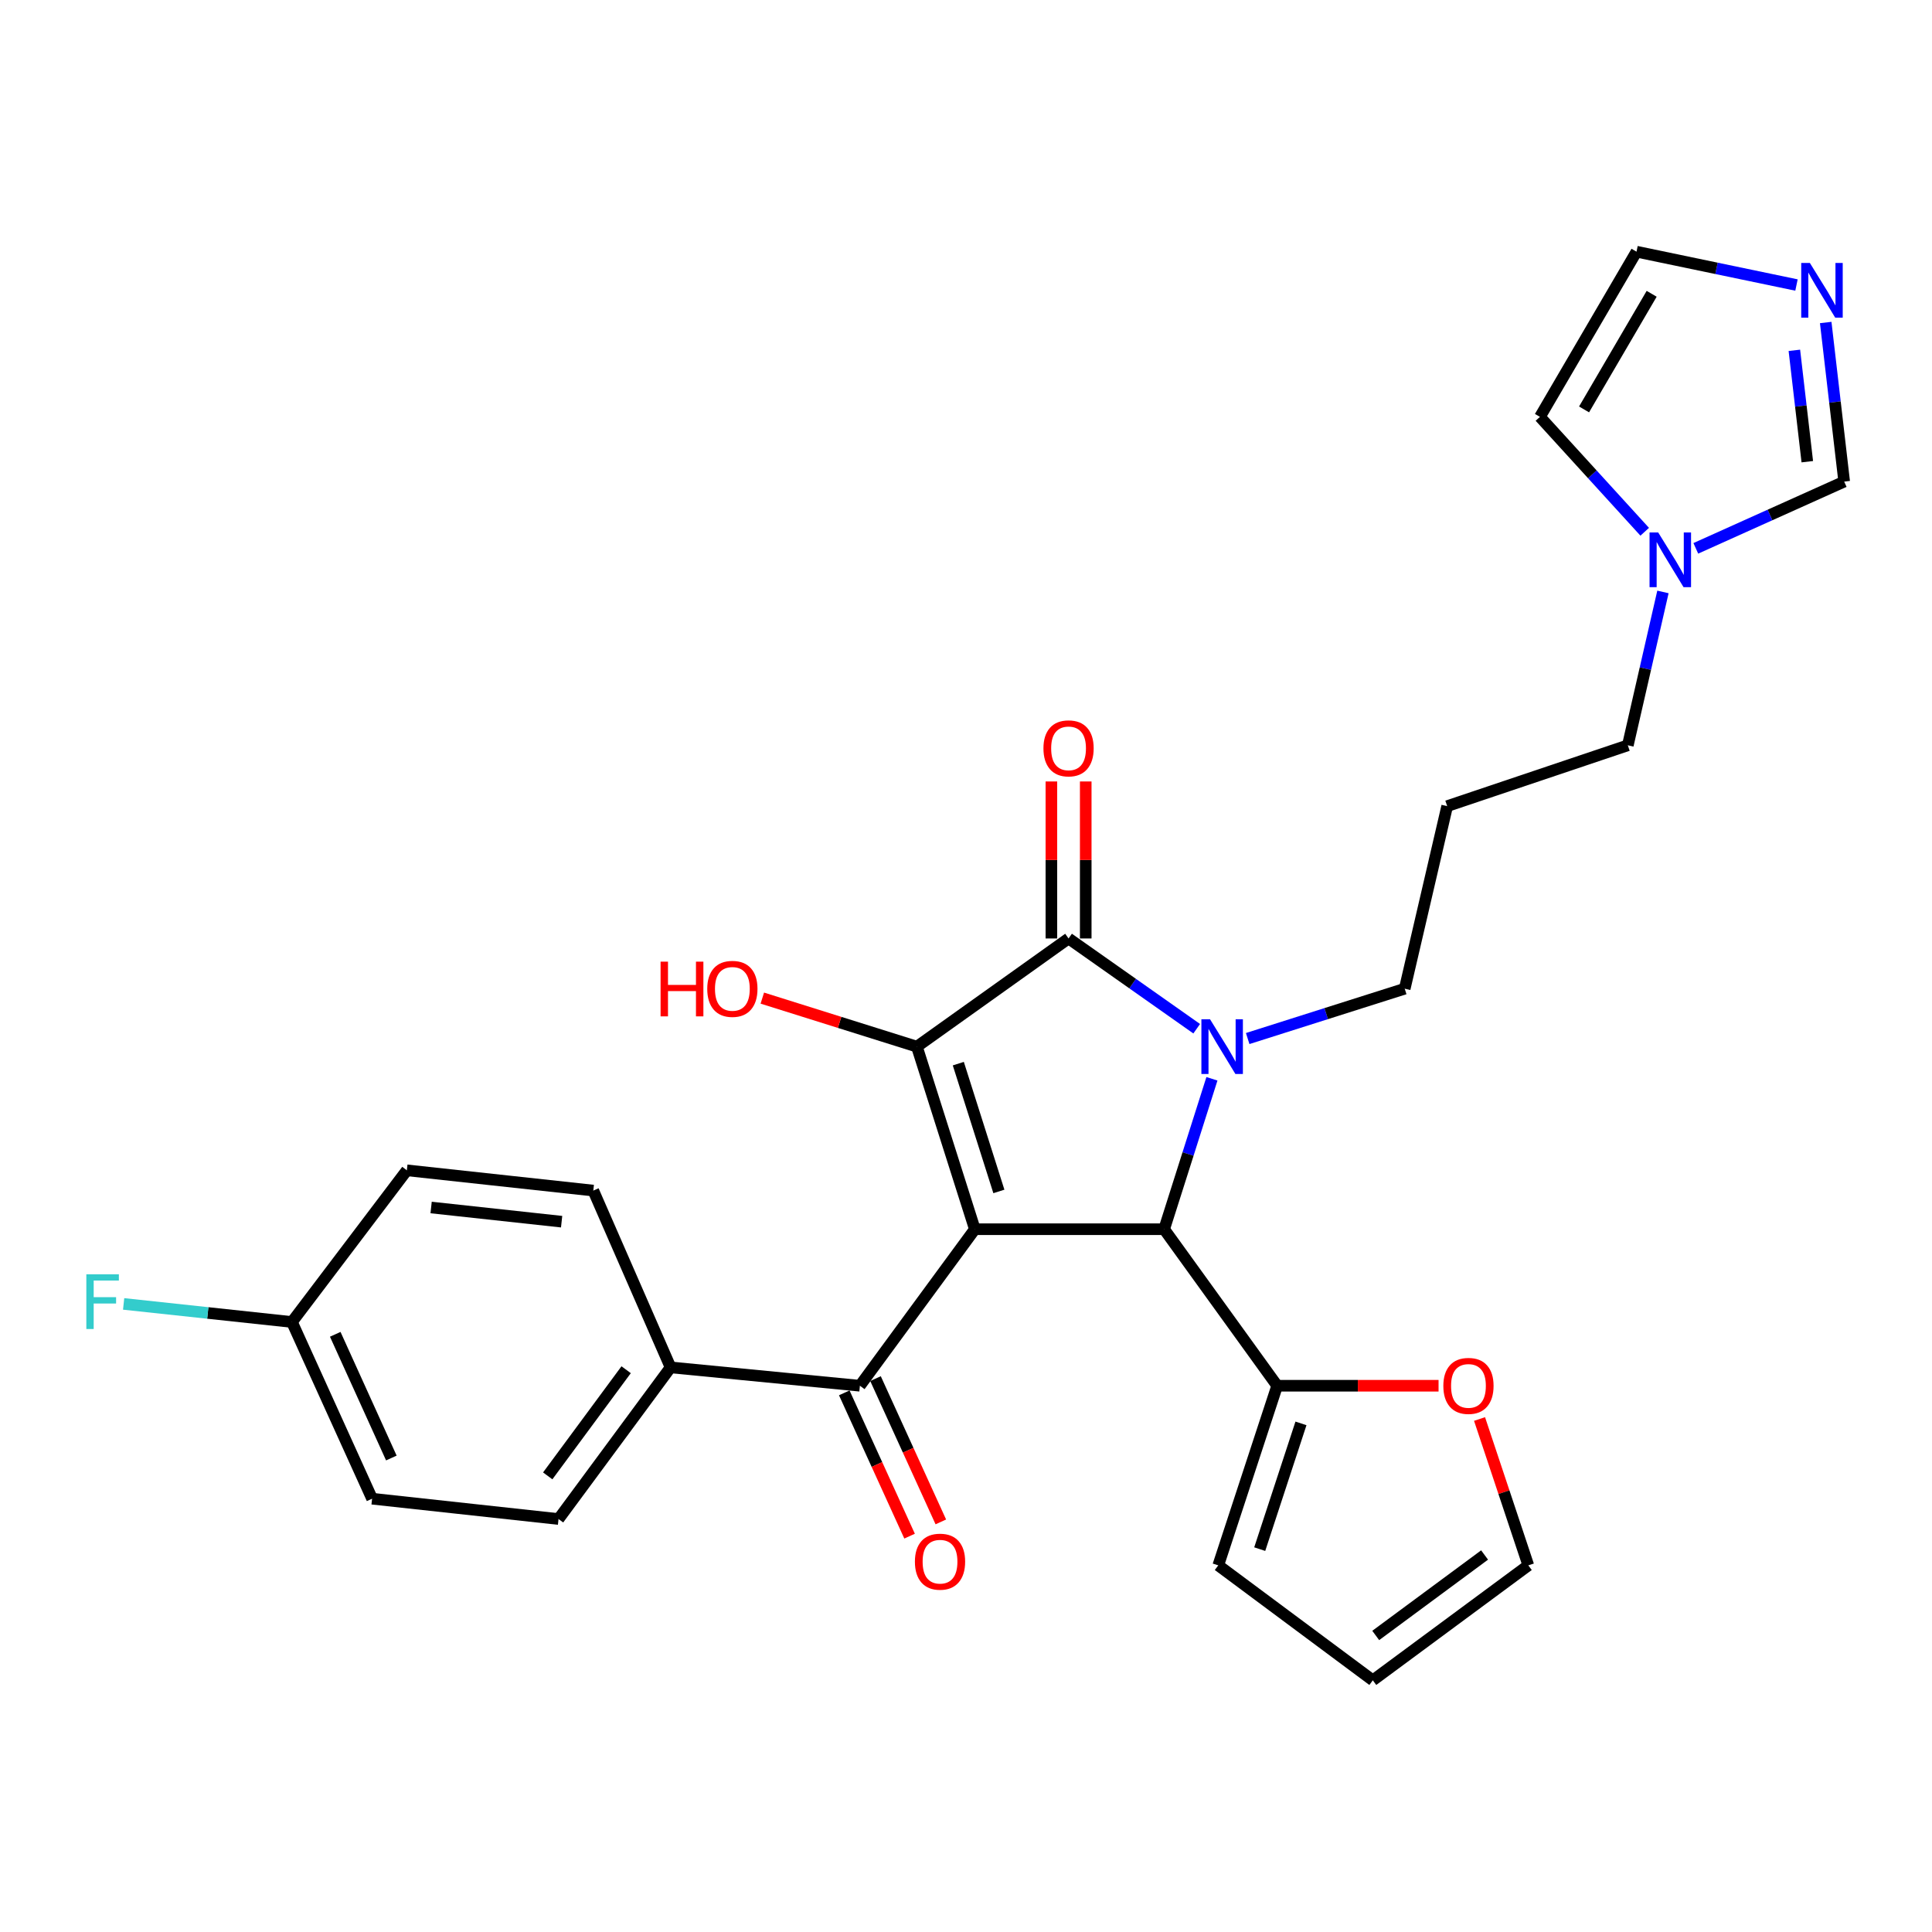 <?xml version='1.0' encoding='iso-8859-1'?>
<svg version='1.1' baseProfile='full'
              xmlns='http://www.w3.org/2000/svg'
                      xmlns:rdkit='http://www.rdkit.org/xml'
                      xmlns:xlink='http://www.w3.org/1999/xlink'
                  xml:space='preserve'
width='1000px' height='1000px' viewBox='0 0 1000 1000'>
<!-- END OF HEADER -->
<rect style='opacity:1.0;fill:#FFFFFF;stroke:none' width='1000' height='1000' x='0' y='0'> </rect>
<path class='bond-1' d='M 504.578,636.24 L 474.576,541.743' style='fill:none;fill-rule:evenodd;stroke:#000000;stroke-width:6px;stroke-linecap:butt;stroke-linejoin:miter;stroke-opacity:1' />
<path class='bond-1' d='M 517.02,616.686 L 496.019,550.539' style='fill:none;fill-rule:evenodd;stroke:#000000;stroke-width:6px;stroke-linecap:butt;stroke-linejoin:miter;stroke-opacity:1' />
<path class='bond-3' d='M 504.578,636.24 L 602.56,636.24' style='fill:none;fill-rule:evenodd;stroke:#000000;stroke-width:6px;stroke-linecap:butt;stroke-linejoin:miter;stroke-opacity:1' />
<path class='bond-4' d='M 504.578,636.24 L 445.079,717.257' style='fill:none;fill-rule:evenodd;stroke:#000000;stroke-width:6px;stroke-linecap:butt;stroke-linejoin:miter;stroke-opacity:1' />
<path class='bond-0' d='M 627.295,558.382 L 614.928,597.311' style='fill:none;fill-rule:evenodd;stroke:#0000FF;stroke-width:6px;stroke-linecap:butt;stroke-linejoin:miter;stroke-opacity:1' />
<path class='bond-0' d='M 614.928,597.311 L 602.56,636.24' style='fill:none;fill-rule:evenodd;stroke:#000000;stroke-width:6px;stroke-linecap:butt;stroke-linejoin:miter;stroke-opacity:1' />
<path class='bond-18' d='M 645.8,537.548 L 686.439,524.65' style='fill:none;fill-rule:evenodd;stroke:#0000FF;stroke-width:6px;stroke-linecap:butt;stroke-linejoin:miter;stroke-opacity:1' />
<path class='bond-18' d='M 686.439,524.65 L 727.078,511.752' style='fill:none;fill-rule:evenodd;stroke:#000000;stroke-width:6px;stroke-linecap:butt;stroke-linejoin:miter;stroke-opacity:1' />
<path class='bond-28' d='M 619.41,532.466 L 586.248,509.108' style='fill:none;fill-rule:evenodd;stroke:#0000FF;stroke-width:6px;stroke-linecap:butt;stroke-linejoin:miter;stroke-opacity:1' />
<path class='bond-28' d='M 586.248,509.108 L 553.085,485.75' style='fill:none;fill-rule:evenodd;stroke:#000000;stroke-width:6px;stroke-linecap:butt;stroke-linejoin:miter;stroke-opacity:1' />
<path class='bond-2' d='M 474.576,541.743 L 553.085,485.75' style='fill:none;fill-rule:evenodd;stroke:#000000;stroke-width:6px;stroke-linecap:butt;stroke-linejoin:miter;stroke-opacity:1' />
<path class='bond-16' d='M 474.576,541.743 L 434.576,529.181' style='fill:none;fill-rule:evenodd;stroke:#000000;stroke-width:6px;stroke-linecap:butt;stroke-linejoin:miter;stroke-opacity:1' />
<path class='bond-16' d='M 434.576,529.181 L 394.575,516.62' style='fill:none;fill-rule:evenodd;stroke:#FF0000;stroke-width:6px;stroke-linecap:butt;stroke-linejoin:miter;stroke-opacity:1' />
<path class='bond-9' d='M 561.973,485.75 L 561.973,445.118' style='fill:none;fill-rule:evenodd;stroke:#000000;stroke-width:6px;stroke-linecap:butt;stroke-linejoin:miter;stroke-opacity:1' />
<path class='bond-9' d='M 561.973,445.118 L 561.973,404.486' style='fill:none;fill-rule:evenodd;stroke:#FF0000;stroke-width:6px;stroke-linecap:butt;stroke-linejoin:miter;stroke-opacity:1' />
<path class='bond-9' d='M 544.197,485.75 L 544.197,445.118' style='fill:none;fill-rule:evenodd;stroke:#000000;stroke-width:6px;stroke-linecap:butt;stroke-linejoin:miter;stroke-opacity:1' />
<path class='bond-9' d='M 544.197,445.118 L 544.197,404.486' style='fill:none;fill-rule:evenodd;stroke:#FF0000;stroke-width:6px;stroke-linecap:butt;stroke-linejoin:miter;stroke-opacity:1' />
<path class='bond-5' d='M 602.56,636.24 L 661.061,717.257' style='fill:none;fill-rule:evenodd;stroke:#000000;stroke-width:6px;stroke-linecap:butt;stroke-linejoin:miter;stroke-opacity:1' />
<path class='bond-10' d='M 445.079,717.257 L 347.086,707.757' style='fill:none;fill-rule:evenodd;stroke:#000000;stroke-width:6px;stroke-linecap:butt;stroke-linejoin:miter;stroke-opacity:1' />
<path class='bond-14' d='M 436.992,720.943 L 453.896,758.024' style='fill:none;fill-rule:evenodd;stroke:#000000;stroke-width:6px;stroke-linecap:butt;stroke-linejoin:miter;stroke-opacity:1' />
<path class='bond-14' d='M 453.896,758.024 L 470.8,795.105' style='fill:none;fill-rule:evenodd;stroke:#FF0000;stroke-width:6px;stroke-linecap:butt;stroke-linejoin:miter;stroke-opacity:1' />
<path class='bond-14' d='M 453.166,713.57 L 470.07,750.651' style='fill:none;fill-rule:evenodd;stroke:#000000;stroke-width:6px;stroke-linecap:butt;stroke-linejoin:miter;stroke-opacity:1' />
<path class='bond-14' d='M 470.07,750.651 L 486.974,787.731' style='fill:none;fill-rule:evenodd;stroke:#FF0000;stroke-width:6px;stroke-linecap:butt;stroke-linejoin:miter;stroke-opacity:1' />
<path class='bond-11' d='M 661.061,717.257 L 702.829,717.257' style='fill:none;fill-rule:evenodd;stroke:#000000;stroke-width:6px;stroke-linecap:butt;stroke-linejoin:miter;stroke-opacity:1' />
<path class='bond-11' d='M 702.829,717.257 L 744.596,717.257' style='fill:none;fill-rule:evenodd;stroke:#FF0000;stroke-width:6px;stroke-linecap:butt;stroke-linejoin:miter;stroke-opacity:1' />
<path class='bond-15' d='M 661.061,717.257 L 630.567,810.232' style='fill:none;fill-rule:evenodd;stroke:#000000;stroke-width:6px;stroke-linecap:butt;stroke-linejoin:miter;stroke-opacity:1' />
<path class='bond-15' d='M 673.377,736.743 L 652.031,801.826' style='fill:none;fill-rule:evenodd;stroke:#000000;stroke-width:6px;stroke-linecap:butt;stroke-linejoin:miter;stroke-opacity:1' />
<path class='bond-6' d='M 944.984,166.928 L 949.765,208.102' style='fill:none;fill-rule:evenodd;stroke:#0000FF;stroke-width:6px;stroke-linecap:butt;stroke-linejoin:miter;stroke-opacity:1' />
<path class='bond-6' d='M 949.765,208.102 L 954.545,249.276' style='fill:none;fill-rule:evenodd;stroke:#000000;stroke-width:6px;stroke-linecap:butt;stroke-linejoin:miter;stroke-opacity:1' />
<path class='bond-6' d='M 928.761,181.33 L 932.108,210.152' style='fill:none;fill-rule:evenodd;stroke:#0000FF;stroke-width:6px;stroke-linecap:butt;stroke-linejoin:miter;stroke-opacity:1' />
<path class='bond-6' d='M 932.108,210.152 L 935.454,238.974' style='fill:none;fill-rule:evenodd;stroke:#000000;stroke-width:6px;stroke-linecap:butt;stroke-linejoin:miter;stroke-opacity:1' />
<path class='bond-31' d='M 929.859,147.527 L 888.456,138.898' style='fill:none;fill-rule:evenodd;stroke:#0000FF;stroke-width:6px;stroke-linecap:butt;stroke-linejoin:miter;stroke-opacity:1' />
<path class='bond-31' d='M 888.456,138.898 L 847.053,130.269' style='fill:none;fill-rule:evenodd;stroke:#000000;stroke-width:6px;stroke-linecap:butt;stroke-linejoin:miter;stroke-opacity:1' />
<path class='bond-7' d='M 860.736,306.387 L 851.648,346.08' style='fill:none;fill-rule:evenodd;stroke:#0000FF;stroke-width:6px;stroke-linecap:butt;stroke-linejoin:miter;stroke-opacity:1' />
<path class='bond-7' d='M 851.648,346.08 L 842.56,385.772' style='fill:none;fill-rule:evenodd;stroke:#000000;stroke-width:6px;stroke-linecap:butt;stroke-linejoin:miter;stroke-opacity:1' />
<path class='bond-8' d='M 877.749,283.823 L 916.147,266.55' style='fill:none;fill-rule:evenodd;stroke:#0000FF;stroke-width:6px;stroke-linecap:butt;stroke-linejoin:miter;stroke-opacity:1' />
<path class='bond-8' d='M 916.147,266.55 L 954.545,249.276' style='fill:none;fill-rule:evenodd;stroke:#000000;stroke-width:6px;stroke-linecap:butt;stroke-linejoin:miter;stroke-opacity:1' />
<path class='bond-13' d='M 851.298,275.242 L 824.181,245.506' style='fill:none;fill-rule:evenodd;stroke:#0000FF;stroke-width:6px;stroke-linecap:butt;stroke-linejoin:miter;stroke-opacity:1' />
<path class='bond-13' d='M 824.181,245.506 L 797.064,215.769' style='fill:none;fill-rule:evenodd;stroke:#000000;stroke-width:6px;stroke-linecap:butt;stroke-linejoin:miter;stroke-opacity:1' />
<path class='bond-20' d='M 347.086,707.757 L 289.099,786.245' style='fill:none;fill-rule:evenodd;stroke:#000000;stroke-width:6px;stroke-linecap:butt;stroke-linejoin:miter;stroke-opacity:1' />
<path class='bond-20' d='M 324.091,708.967 L 283.5,763.909' style='fill:none;fill-rule:evenodd;stroke:#000000;stroke-width:6px;stroke-linecap:butt;stroke-linejoin:miter;stroke-opacity:1' />
<path class='bond-21' d='M 347.086,707.757 L 307.091,616.242' style='fill:none;fill-rule:evenodd;stroke:#000000;stroke-width:6px;stroke-linecap:butt;stroke-linejoin:miter;stroke-opacity:1' />
<path class='bond-17' d='M 765.807,734.467 L 778.434,772.35' style='fill:none;fill-rule:evenodd;stroke:#FF0000;stroke-width:6px;stroke-linecap:butt;stroke-linejoin:miter;stroke-opacity:1' />
<path class='bond-17' d='M 778.434,772.35 L 791.06,810.232' style='fill:none;fill-rule:evenodd;stroke:#000000;stroke-width:6px;stroke-linecap:butt;stroke-linejoin:miter;stroke-opacity:1' />
<path class='bond-12' d='M 847.053,130.269 L 797.064,215.769' style='fill:none;fill-rule:evenodd;stroke:#000000;stroke-width:6px;stroke-linecap:butt;stroke-linejoin:miter;stroke-opacity:1' />
<path class='bond-12' d='M 854.9,152.066 L 819.908,211.916' style='fill:none;fill-rule:evenodd;stroke:#000000;stroke-width:6px;stroke-linecap:butt;stroke-linejoin:miter;stroke-opacity:1' />
<path class='bond-19' d='M 630.567,810.232 L 710.566,869.731' style='fill:none;fill-rule:evenodd;stroke:#000000;stroke-width:6px;stroke-linecap:butt;stroke-linejoin:miter;stroke-opacity:1' />
<path class='bond-30' d='M 791.06,810.232 L 710.566,869.731' style='fill:none;fill-rule:evenodd;stroke:#000000;stroke-width:6px;stroke-linecap:butt;stroke-linejoin:miter;stroke-opacity:1' />
<path class='bond-30' d='M 768.42,804.863 L 712.074,846.512' style='fill:none;fill-rule:evenodd;stroke:#000000;stroke-width:6px;stroke-linecap:butt;stroke-linejoin:miter;stroke-opacity:1' />
<path class='bond-22' d='M 727.078,511.752 L 749.06,417.255' style='fill:none;fill-rule:evenodd;stroke:#000000;stroke-width:6px;stroke-linecap:butt;stroke-linejoin:miter;stroke-opacity:1' />
<path class='bond-24' d='M 289.099,786.245 L 192.597,775.728' style='fill:none;fill-rule:evenodd;stroke:#000000;stroke-width:6px;stroke-linecap:butt;stroke-linejoin:miter;stroke-opacity:1' />
<path class='bond-25' d='M 307.091,616.242 L 210.59,605.755' style='fill:none;fill-rule:evenodd;stroke:#000000;stroke-width:6px;stroke-linecap:butt;stroke-linejoin:miter;stroke-opacity:1' />
<path class='bond-25' d='M 290.696,632.34 L 223.145,624.999' style='fill:none;fill-rule:evenodd;stroke:#000000;stroke-width:6px;stroke-linecap:butt;stroke-linejoin:miter;stroke-opacity:1' />
<path class='bond-26' d='M 749.06,417.255 L 842.56,385.772' style='fill:none;fill-rule:evenodd;stroke:#000000;stroke-width:6px;stroke-linecap:butt;stroke-linejoin:miter;stroke-opacity:1' />
<path class='bond-23' d='M 151.111,684.263 L 210.59,605.755' style='fill:none;fill-rule:evenodd;stroke:#000000;stroke-width:6px;stroke-linecap:butt;stroke-linejoin:miter;stroke-opacity:1' />
<path class='bond-27' d='M 151.111,684.263 L 107.552,679.584' style='fill:none;fill-rule:evenodd;stroke:#000000;stroke-width:6px;stroke-linecap:butt;stroke-linejoin:miter;stroke-opacity:1' />
<path class='bond-27' d='M 107.552,679.584 L 63.993,674.905' style='fill:none;fill-rule:evenodd;stroke:#33CCCC;stroke-width:6px;stroke-linecap:butt;stroke-linejoin:miter;stroke-opacity:1' />
<path class='bond-29' d='M 151.111,684.263 L 192.597,775.728' style='fill:none;fill-rule:evenodd;stroke:#000000;stroke-width:6px;stroke-linecap:butt;stroke-linejoin:miter;stroke-opacity:1' />
<path class='bond-29' d='M 173.522,690.64 L 202.562,754.666' style='fill:none;fill-rule:evenodd;stroke:#000000;stroke-width:6px;stroke-linecap:butt;stroke-linejoin:miter;stroke-opacity:1' />
<path  class='atom-1' d='M 626.321 527.583
L 635.601 542.583
Q 636.521 544.063, 638.001 546.743
Q 639.481 549.423, 639.561 549.583
L 639.561 527.583
L 643.321 527.583
L 643.321 555.903
L 639.441 555.903
L 629.481 539.503
Q 628.321 537.583, 627.081 535.383
Q 625.881 533.183, 625.521 532.503
L 625.521 555.903
L 621.841 555.903
L 621.841 527.583
L 626.321 527.583
' fill='#0000FF'/>
<path  class='atom-7' d='M 936.791 136.116
L 946.071 151.116
Q 946.991 152.596, 948.471 155.276
Q 949.951 157.956, 950.031 158.116
L 950.031 136.116
L 953.791 136.116
L 953.791 164.436
L 949.911 164.436
L 939.951 148.036
Q 938.791 146.116, 937.551 143.916
Q 936.351 141.716, 935.991 141.036
L 935.991 164.436
L 932.311 164.436
L 932.311 136.116
L 936.791 136.116
' fill='#0000FF'/>
<path  class='atom-8' d='M 858.282 275.605
L 867.562 290.605
Q 868.482 292.085, 869.962 294.765
Q 871.442 297.445, 871.522 297.605
L 871.522 275.605
L 875.282 275.605
L 875.282 303.925
L 871.402 303.925
L 861.442 287.525
Q 860.282 285.605, 859.042 283.405
Q 857.842 281.205, 857.482 280.525
L 857.482 303.925
L 853.802 303.925
L 853.802 275.605
L 858.282 275.605
' fill='#0000FF'/>
<path  class='atom-10' d='M 540.085 387.344
Q 540.085 380.544, 543.445 376.744
Q 546.805 372.944, 553.085 372.944
Q 559.365 372.944, 562.725 376.744
Q 566.085 380.544, 566.085 387.344
Q 566.085 394.224, 562.685 398.144
Q 559.285 402.024, 553.085 402.024
Q 546.845 402.024, 543.445 398.144
Q 540.085 394.264, 540.085 387.344
M 553.085 398.824
Q 557.405 398.824, 559.725 395.944
Q 562.085 393.024, 562.085 387.344
Q 562.085 381.784, 559.725 378.984
Q 557.405 376.144, 553.085 376.144
Q 548.765 376.144, 546.405 378.944
Q 544.085 381.744, 544.085 387.344
Q 544.085 393.064, 546.405 395.944
Q 548.765 398.824, 553.085 398.824
' fill='#FF0000'/>
<path  class='atom-12' d='M 747.071 717.337
Q 747.071 710.537, 750.431 706.737
Q 753.791 702.937, 760.071 702.937
Q 766.351 702.937, 769.711 706.737
Q 773.071 710.537, 773.071 717.337
Q 773.071 724.217, 769.671 728.137
Q 766.271 732.017, 760.071 732.017
Q 753.831 732.017, 750.431 728.137
Q 747.071 724.257, 747.071 717.337
M 760.071 728.817
Q 764.391 728.817, 766.711 725.937
Q 769.071 723.017, 769.071 717.337
Q 769.071 711.777, 766.711 708.977
Q 764.391 706.137, 760.071 706.137
Q 755.751 706.137, 753.391 708.937
Q 751.071 711.737, 751.071 717.337
Q 751.071 723.057, 753.391 725.937
Q 755.751 728.817, 760.071 728.817
' fill='#FF0000'/>
<path  class='atom-15' d='M 473.555 808.318
Q 473.555 801.518, 476.915 797.718
Q 480.275 793.918, 486.555 793.918
Q 492.835 793.918, 496.195 797.718
Q 499.555 801.518, 499.555 808.318
Q 499.555 815.198, 496.155 819.118
Q 492.755 822.998, 486.555 822.998
Q 480.315 822.998, 476.915 819.118
Q 473.555 815.238, 473.555 808.318
M 486.555 819.798
Q 490.875 819.798, 493.195 816.918
Q 495.555 813.998, 495.555 808.318
Q 495.555 802.758, 493.195 799.958
Q 490.875 797.118, 486.555 797.118
Q 482.235 797.118, 479.875 799.918
Q 477.555 802.718, 477.555 808.318
Q 477.555 814.038, 479.875 816.918
Q 482.235 819.798, 486.555 819.798
' fill='#FF0000'/>
<path  class='atom-17' d='M 341.912 497.752
L 345.752 497.752
L 345.752 509.792
L 360.232 509.792
L 360.232 497.752
L 364.072 497.752
L 364.072 526.072
L 360.232 526.072
L 360.232 512.992
L 345.752 512.992
L 345.752 526.072
L 341.912 526.072
L 341.912 497.752
' fill='#FF0000'/>
<path  class='atom-17' d='M 366.072 511.832
Q 366.072 505.032, 369.432 501.232
Q 372.792 497.432, 379.072 497.432
Q 385.352 497.432, 388.712 501.232
Q 392.072 505.032, 392.072 511.832
Q 392.072 518.712, 388.672 522.632
Q 385.272 526.512, 379.072 526.512
Q 372.832 526.512, 369.432 522.632
Q 366.072 518.752, 366.072 511.832
M 379.072 523.312
Q 383.392 523.312, 385.712 520.432
Q 388.072 517.512, 388.072 511.832
Q 388.072 506.272, 385.712 503.472
Q 383.392 500.632, 379.072 500.632
Q 374.752 500.632, 372.392 503.432
Q 370.072 506.232, 370.072 511.832
Q 370.072 517.552, 372.392 520.432
Q 374.752 523.312, 379.072 523.312
' fill='#FF0000'/>
<path  class='atom-28' d='M 44.689 659.576
L 61.529 659.576
L 61.529 662.816
L 48.489 662.816
L 48.489 671.416
L 60.089 671.416
L 60.089 674.696
L 48.489 674.696
L 48.489 687.896
L 44.689 687.896
L 44.689 659.576
' fill='#33CCCC'/>
</svg>

